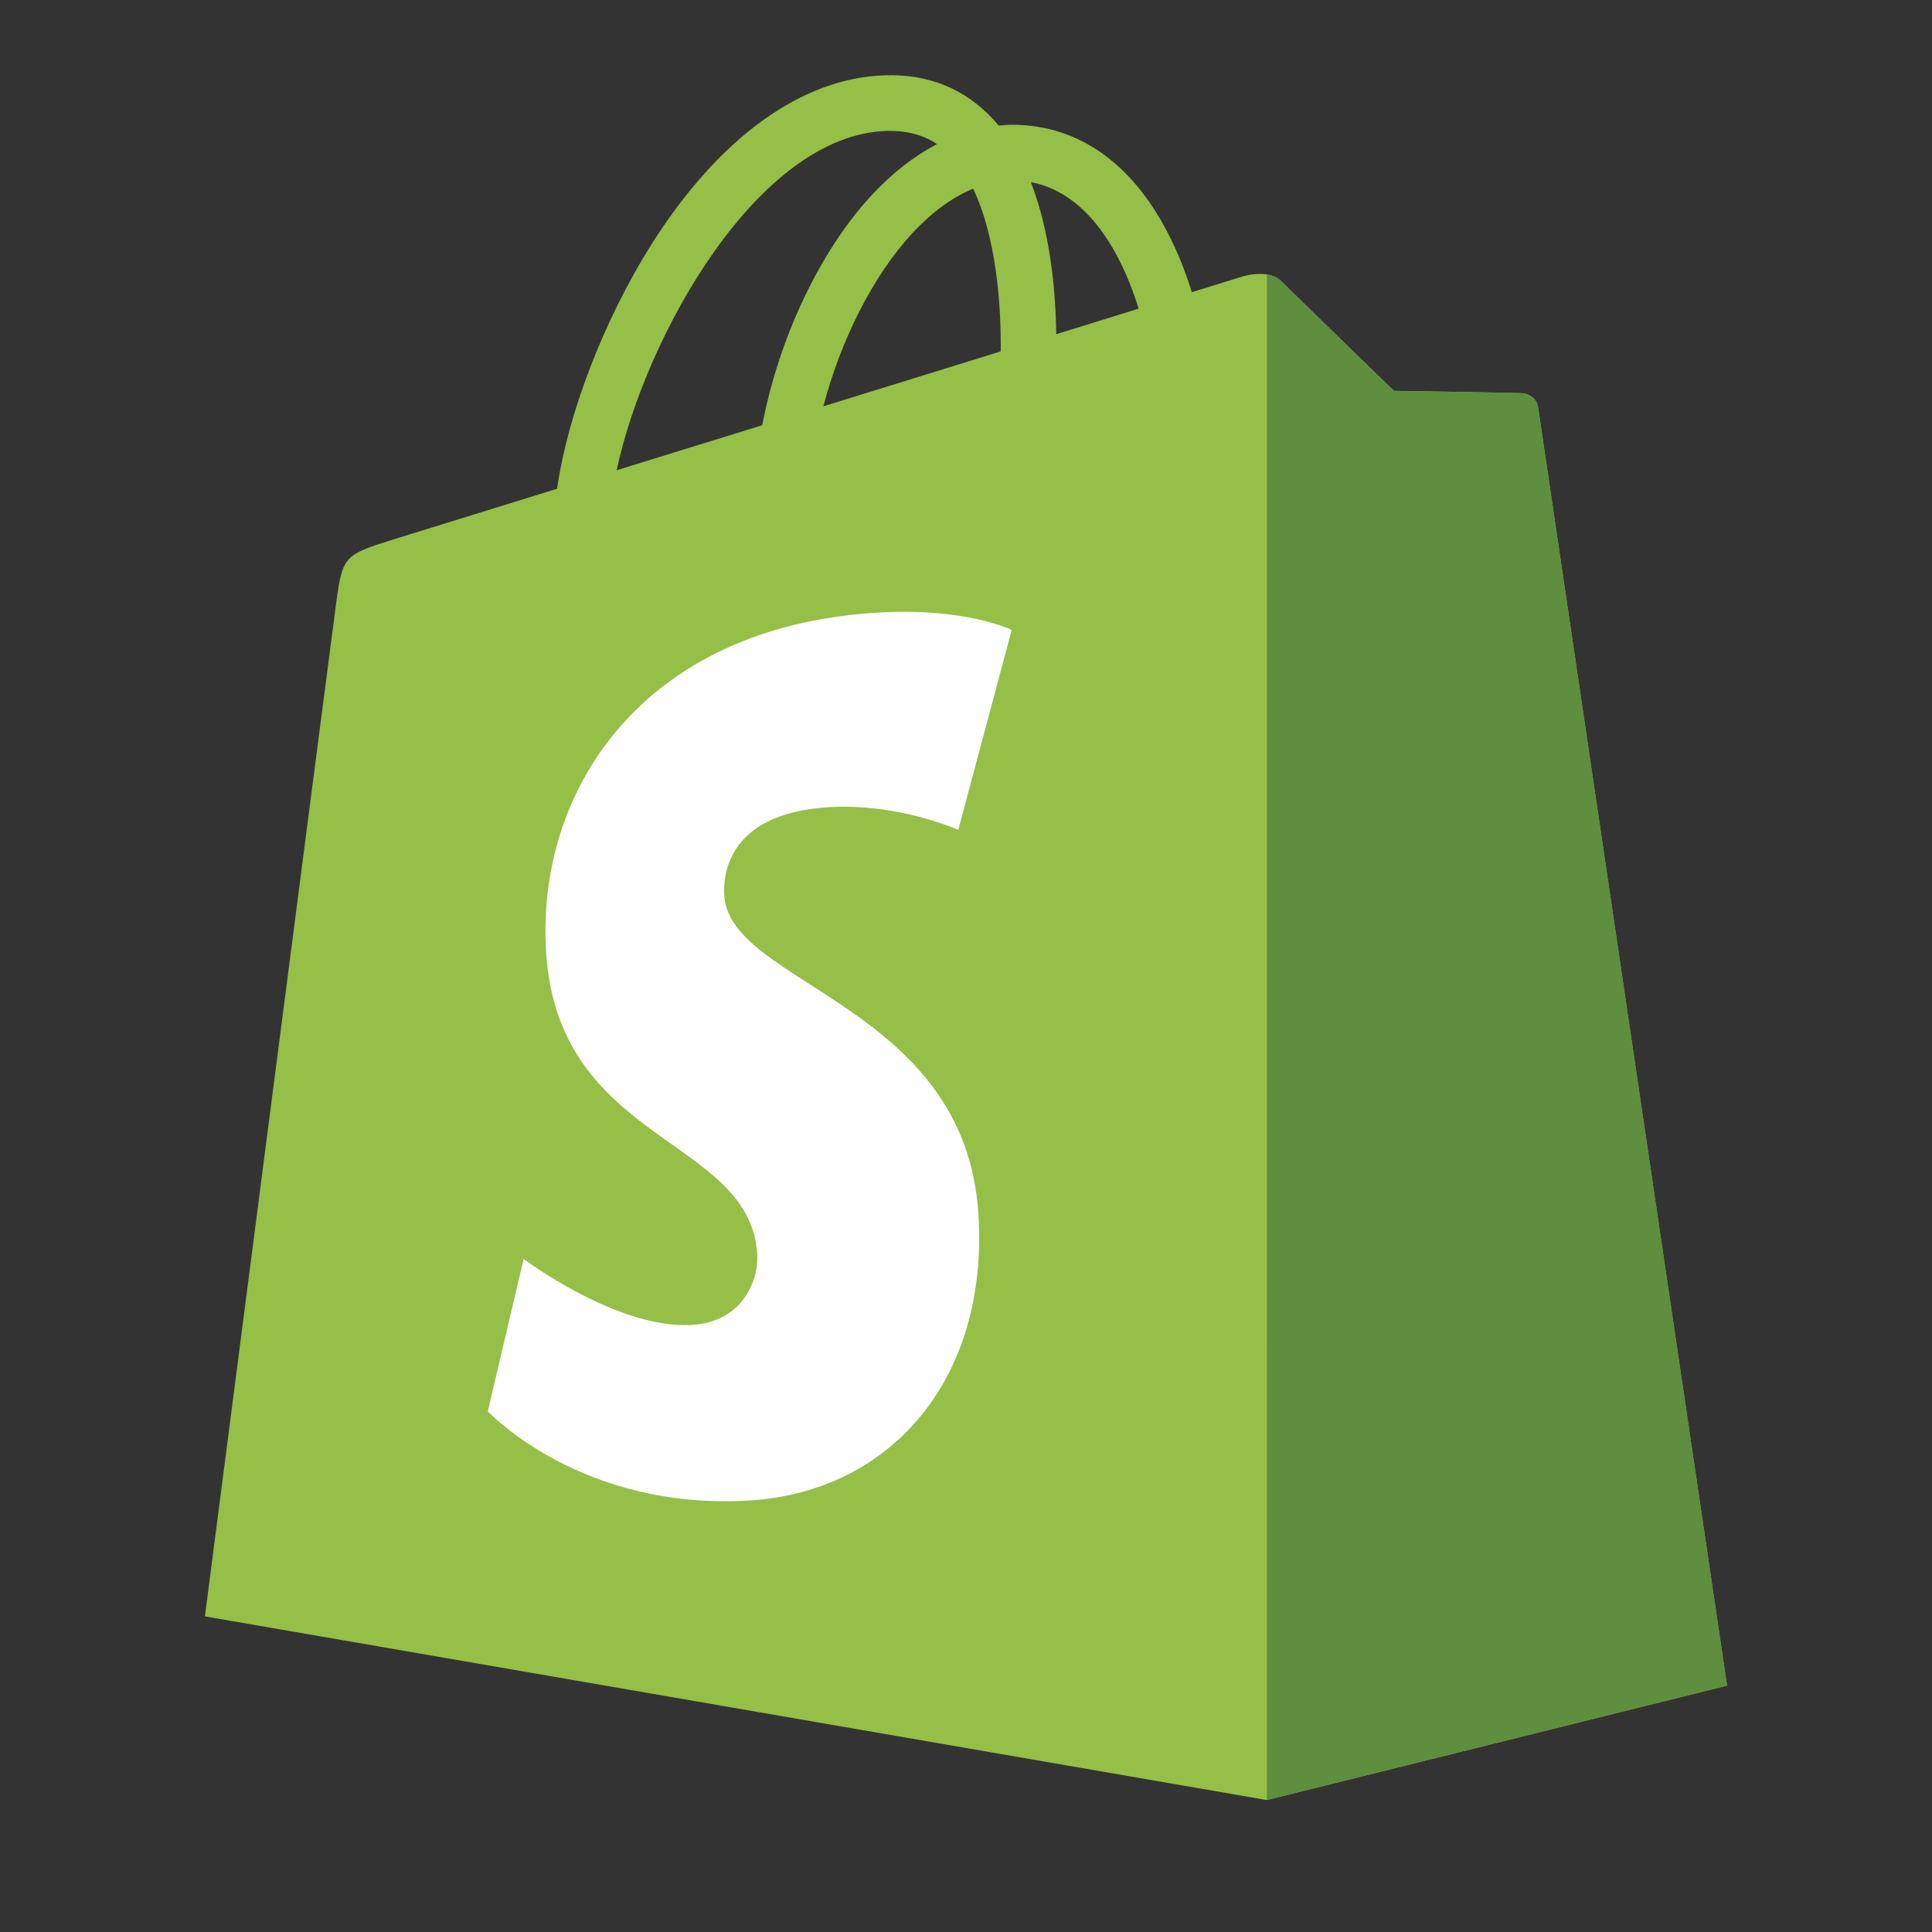 <svg width="33" height="33" viewBox="0 0 33 33" fill="none" xmlns="http://www.w3.org/2000/svg">
<rect x="0" y="0" width="33" height="33" fill="#333333" stroke="none"/>
<path d="M26.272 6.958C26.251 6.809 26.121 6.726 26.013 6.717C25.906 6.708 23.809 6.676 23.809 6.676C23.809 6.676 22.055 4.973 21.881 4.8C21.708 4.627 21.37 4.679 21.238 4.718C21.237 4.719 20.909 4.82 20.357 4.991C20.265 4.692 20.129 4.324 19.935 3.955C19.311 2.763 18.396 2.133 17.291 2.131C17.29 2.131 17.289 2.131 17.287 2.131C17.21 2.131 17.134 2.139 17.058 2.145C17.025 2.106 16.992 2.067 16.958 2.03C16.476 1.515 15.859 1.264 15.12 1.286C13.692 1.327 12.271 2.358 11.119 4.188C10.308 5.477 9.691 7.095 9.516 8.348C7.877 8.856 6.731 9.21 6.706 9.218C5.879 9.478 5.852 9.504 5.744 10.284C5.664 10.873 3.5 27.609 3.5 27.609L21.638 30.746L29.499 28.792C29.499 28.792 26.292 7.106 26.272 6.958ZM19.449 5.272C19.031 5.401 18.556 5.549 18.042 5.708C18.031 4.985 17.945 3.98 17.608 3.111C18.691 3.316 19.224 4.542 19.449 5.272ZM17.093 6.002C16.142 6.296 15.105 6.618 14.064 6.94C14.357 5.819 14.912 4.703 15.594 3.972C15.847 3.7 16.202 3.396 16.622 3.223C17.017 4.047 17.102 5.213 17.093 6.002ZM15.148 2.236C15.483 2.228 15.765 2.302 16.006 2.461C15.621 2.661 15.248 2.949 14.898 3.324C13.992 4.296 13.297 5.806 13.02 7.263C12.156 7.53 11.311 7.792 10.533 8.032C11.024 5.74 12.945 2.3 15.148 2.236Z" fill="#95BF47"/>
<path d="M26.014 6.718C25.907 6.709 23.81 6.677 23.81 6.677C23.81 6.677 22.056 4.974 21.882 4.801C21.818 4.736 21.73 4.702 21.639 4.689L21.64 30.745L29.5 28.792C29.5 28.792 26.293 7.107 26.272 6.958C26.252 6.81 26.121 6.727 26.014 6.718Z" fill="#5E8E3E"/>
<path d="M17.281 10.76L16.368 14.176C16.368 14.176 15.35 13.712 14.143 13.788C12.372 13.9 12.353 15.017 12.371 15.297C12.468 16.825 16.487 17.158 16.712 20.737C16.89 23.552 15.219 25.477 12.812 25.629C9.923 25.811 8.332 24.107 8.332 24.107L8.944 21.503C8.944 21.503 10.545 22.711 11.827 22.63C12.664 22.577 12.963 21.896 12.933 21.415C12.807 19.422 9.534 19.54 9.328 16.266C9.153 13.51 10.963 10.718 14.956 10.466C16.494 10.368 17.281 10.76 17.281 10.76Z" fill="white"/>
</svg>
